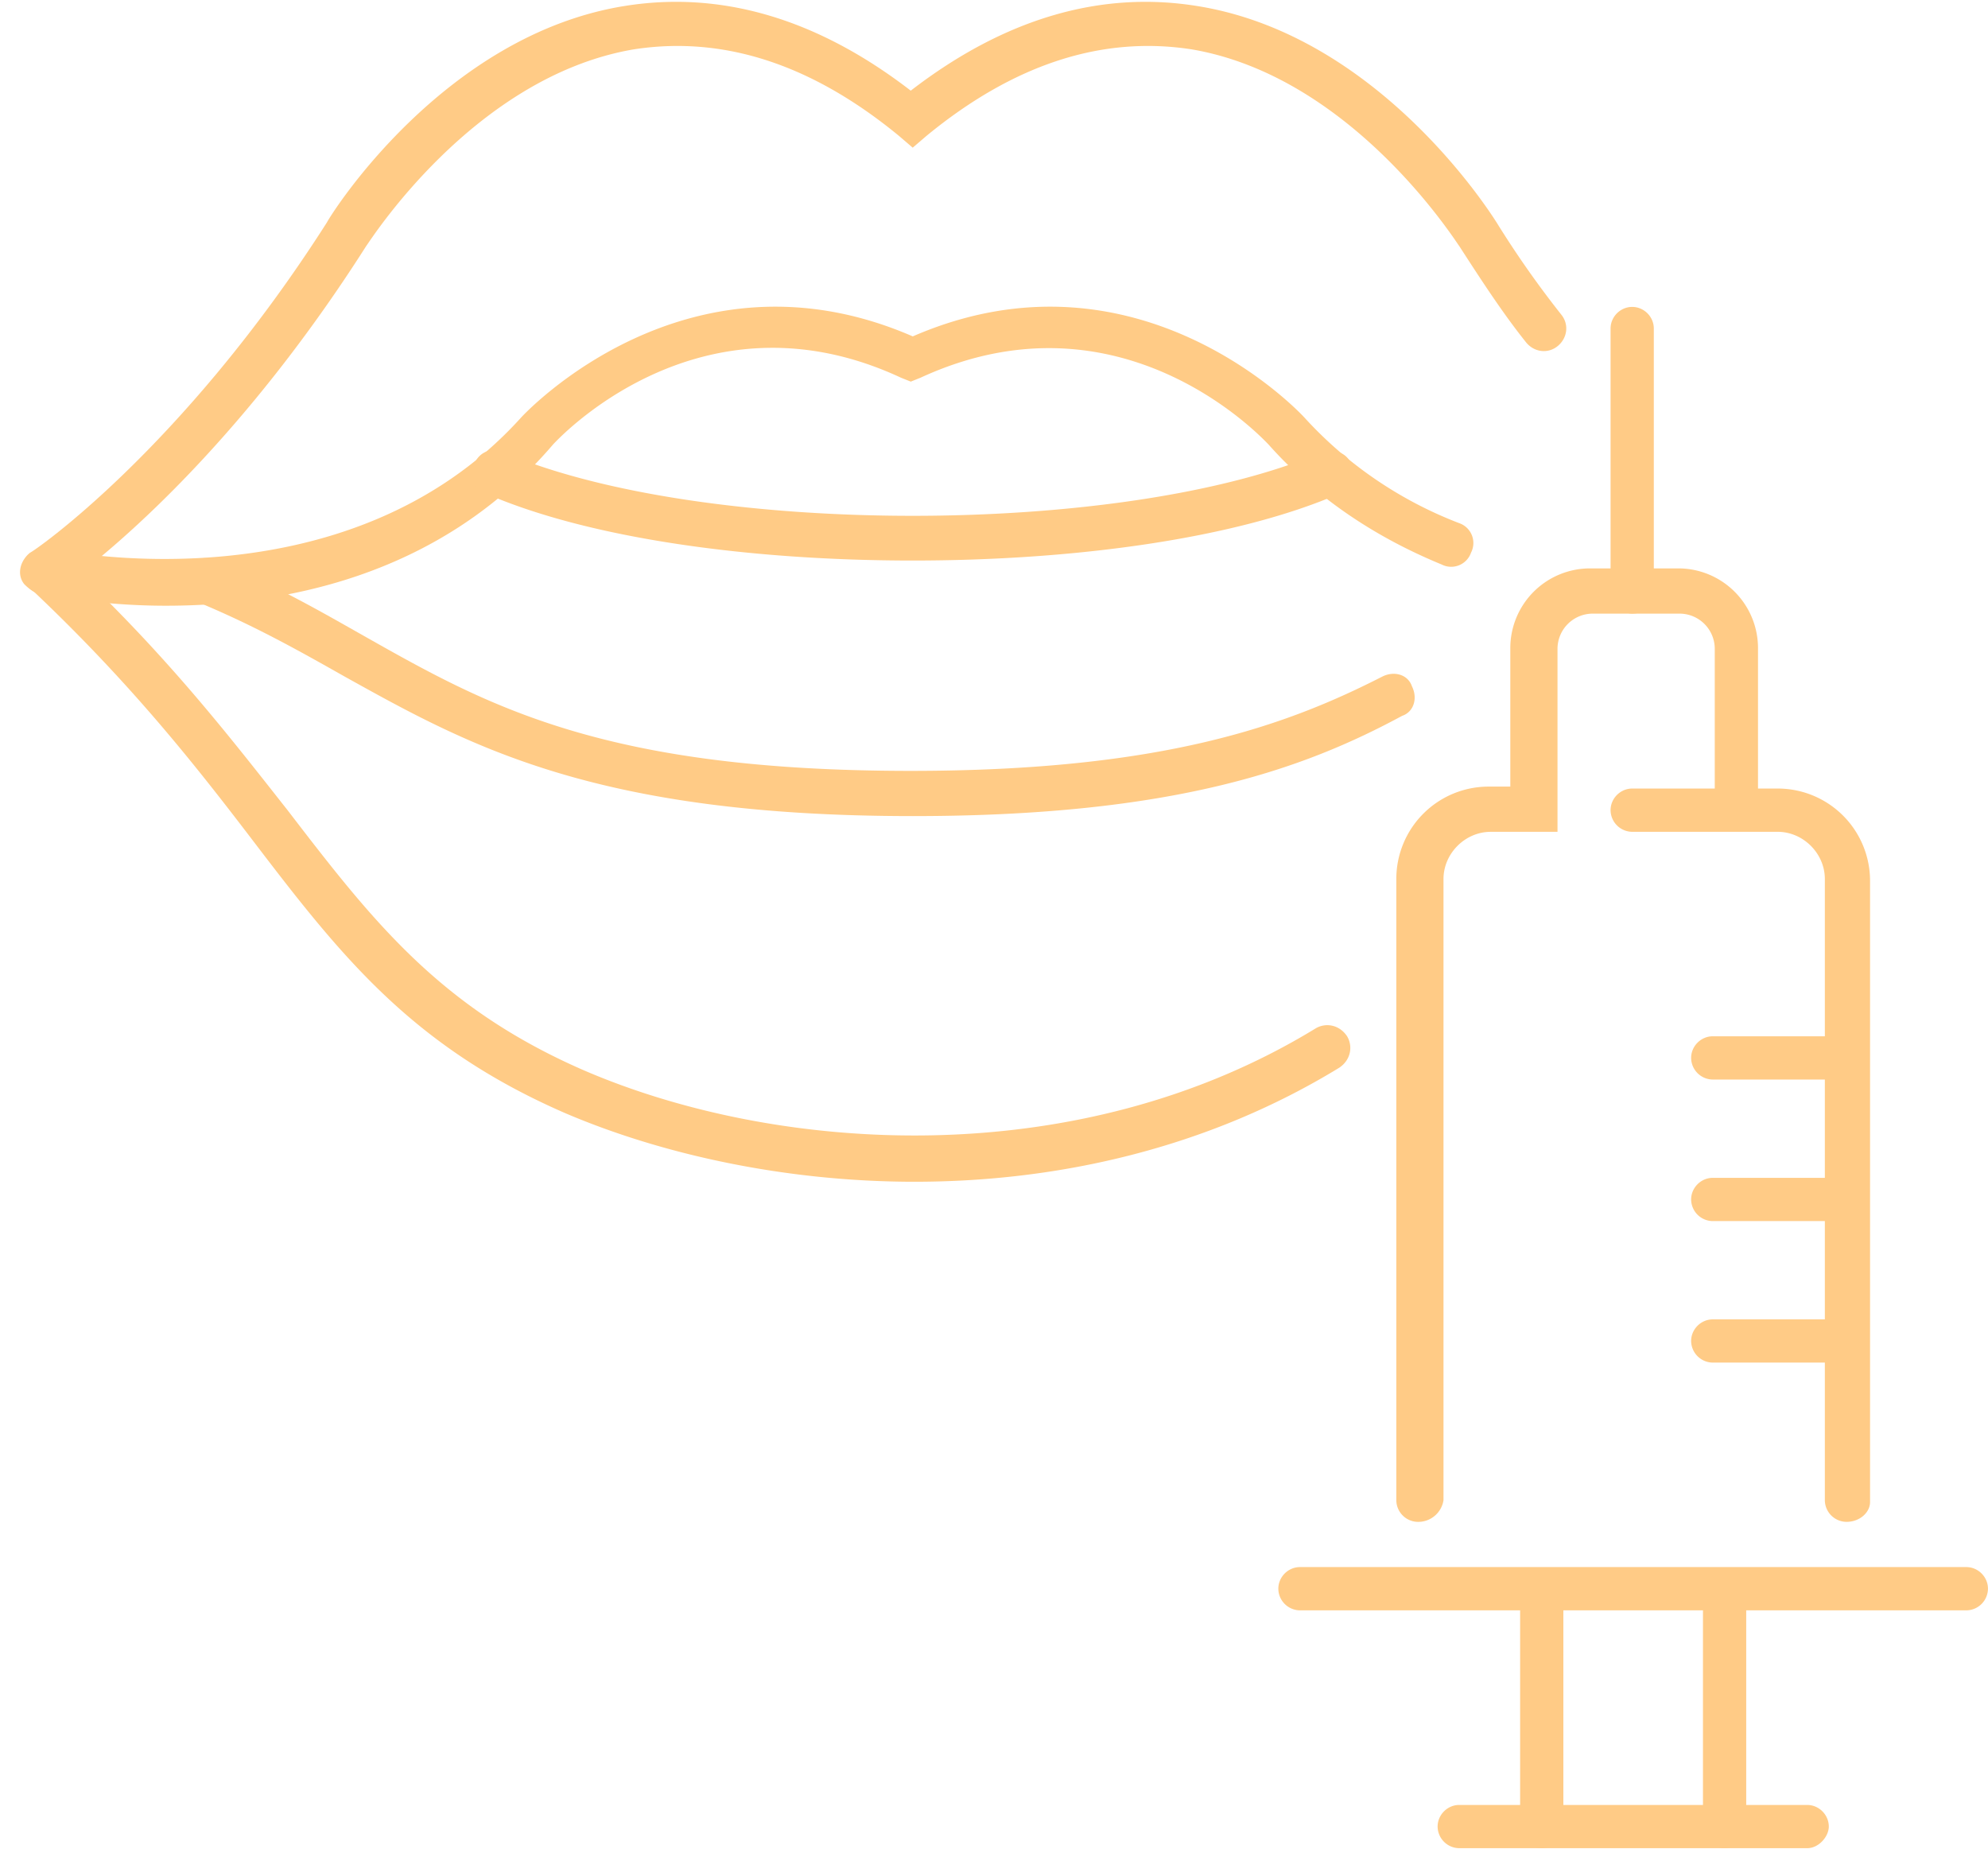 <svg width="88" height="82" fill="none" xmlns="http://www.w3.org/2000/svg"><path d="M81.735 67.359a.966.966 0 01-.957-.957V38.905c0-1.131-.958-2.088-2.089-2.088H72.25a.966.966 0 01-.957-.958c0-.522.435-.957.957-.957h6.44a4.085 4.085 0 014.089 4.09v27.497c0 .435-.435.87-1.044.87z" fill="#FFCB86"/><path d="M62.766 67.36a.966.966 0 01-.957-.957V38.906a4.085 4.085 0 014.09-4.09h.956v-6.09a3.529 3.529 0 013.568-3.568h3.829a3.529 3.529 0 013.567 3.568v7.048a.966.966 0 01-.957.957.966.966 0 01-.957-.957v-7.048a1.56 1.56 0 00-1.566-1.566H70.51a1.56 1.56 0 00-1.566 1.566v8.092h-2.959c-1.13 0-2.088.957-2.088 2.089v27.496a1.132 1.132 0 01-1.131.957z" fill="#FFCB86"/><path d="M72.25 27.158a.966.966 0 01-.957-.957v-11.66c0-.522.435-.957.957-.957s.957.435.957.957v11.66c.087.522-.348.957-.957.957zm14.791 44.118H57.543a.966.966 0 01-.957-.957c0-.523.435-.958.957-.958h29.498c.522 0 .957.435.957.957a.966.966 0 01-.957.958zm-5.307-23.494h-5.917a.966.966 0 01-.958-.958c0-.522.435-.957.958-.957h5.917c.522 0 .957.435.957.957.087.522-.348.958-.957.958zm0 6.265h-5.917a.966.966 0 01-.958-.957c0-.522.435-.957.958-.957h5.917c.522 0 .957.435.957.957.087.522-.348.957-.957.957zm0 6.263h-5.917a.966.966 0 01-.958-.956c0-.522.435-.957.958-.957h5.917c.522 0 .957.435.957.957.087.522-.348.957-.957.957z" fill="#FFCB86"/><path d="M68.246 81.803a.966.966 0 01-.957-.957V70.404c0-.522.435-.957.957-.957s.957.435.957.957v10.442c0 .435-.435.957-.957.957zm8.094 0a.966.966 0 01-.957-.957V70.404c0-.522.435-.957.957-.957s.957.435.957.957v10.442c0 .435-.435.957-.957.957z" fill="#FFCB86"/><path d="M79.995 81.803H64.594a.966.966 0 01-.957-.957c0-.522.435-.957.957-.957h15.401c.522 0 .958.435.958.957 0 .435-.436.957-.958.957zM1.942 26.289c-.348 0-.61-.174-.87-.435-.348-.435-.174-1.045.26-1.393.088 0 6.701-4.524 13.14-14.618.174-.348 5.134-8.266 13.14-9.572 4.263-.696 8.527.522 12.703 3.742C44.492.793 48.755-.425 53.02.271c8.092 1.306 13.052 9.31 13.226 9.572a43.29 43.29 0 002.871 4.09c.348.435.261 1.044-.174 1.392-.435.348-1.044.26-1.392-.174-1.044-1.305-2.002-2.785-2.959-4.264-.087-.087-4.698-7.483-11.834-8.701-3.915-.61-7.83.609-11.747 3.828l-.609.522-.609-.522c-3.915-3.22-7.831-4.437-11.747-3.828C20.911 3.404 16.3 10.8 16.212 10.887c-6.7 10.529-13.4 15.054-13.66 15.228-.175.174-.349.174-.61.174z" fill="#FFCB86"/><path d="M7.338 26.81c-3.132 0-5.308-.522-5.569-.522-.522-.087-.87-.696-.783-1.218.087-.522.61-.87 1.218-.783.087 0 13.052 2.871 20.884-5.83.087-.087 7.309-7.918 17.316-3.568 10.006-4.35 17.228 3.48 17.315 3.568a17.967 17.967 0 006.875 4.699.93.93 0 01.522 1.305.93.93 0 01-1.306.522c-2.958-1.218-5.569-2.959-7.657-5.308-.26-.261-6.526-7.048-15.401-2.959l-.436.175-.435-.174c-8.962-4.177-15.314 2.871-15.401 2.958-5.134 6.004-12.27 7.135-17.142 7.135z" fill="#FFCB86"/><path d="M40.401 24.81c-7.135 0-14.27-.957-18.882-2.958a.93.93 0 01-.522-1.306.93.93 0 011.305-.522c8.789 3.742 27.41 3.742 36.198 0 .522-.174 1.131 0 1.305.522.174.523 0 1.132-.522 1.306-4.611 2-11.747 2.958-18.882 2.958zm.086 27.496c-5.743 0-11.225-1.219-15.489-3.046-6.787-2.959-9.92-6.961-13.835-12.095-2.524-3.306-5.395-6.961-9.833-11.138-.435-.348-.435-1.044-.087-1.392.348-.435 1.044-.435 1.392-.087 4.612 4.264 7.484 8.005 10.094 11.312 3.742 4.873 6.7 8.701 13.052 11.486 8.615 3.741 21.928 4.612 32.457-1.828.435-.26 1.044-.174 1.392.349.26.434.174 1.044-.348 1.392-5.83 3.567-12.443 5.047-18.795 5.047z" fill="#FFCB86"/><path d="M40.4 36.121c-14.097 0-19.666-3.132-25.148-6.178-2.001-1.13-4.003-2.262-6.526-3.306-.522-.174-.783-.783-.522-1.306a.93.93 0 011.305-.522c2.61 1.045 4.699 2.263 6.7 3.394 5.395 3.046 10.529 5.917 24.103 5.917 11.138 0 16.62-2.001 20.884-4.177.522-.26 1.13-.087 1.305.435.261.522.087 1.131-.435 1.306-4.35 2.349-10.094 4.437-21.667 4.437z" fill="#FFCB86"/></svg>